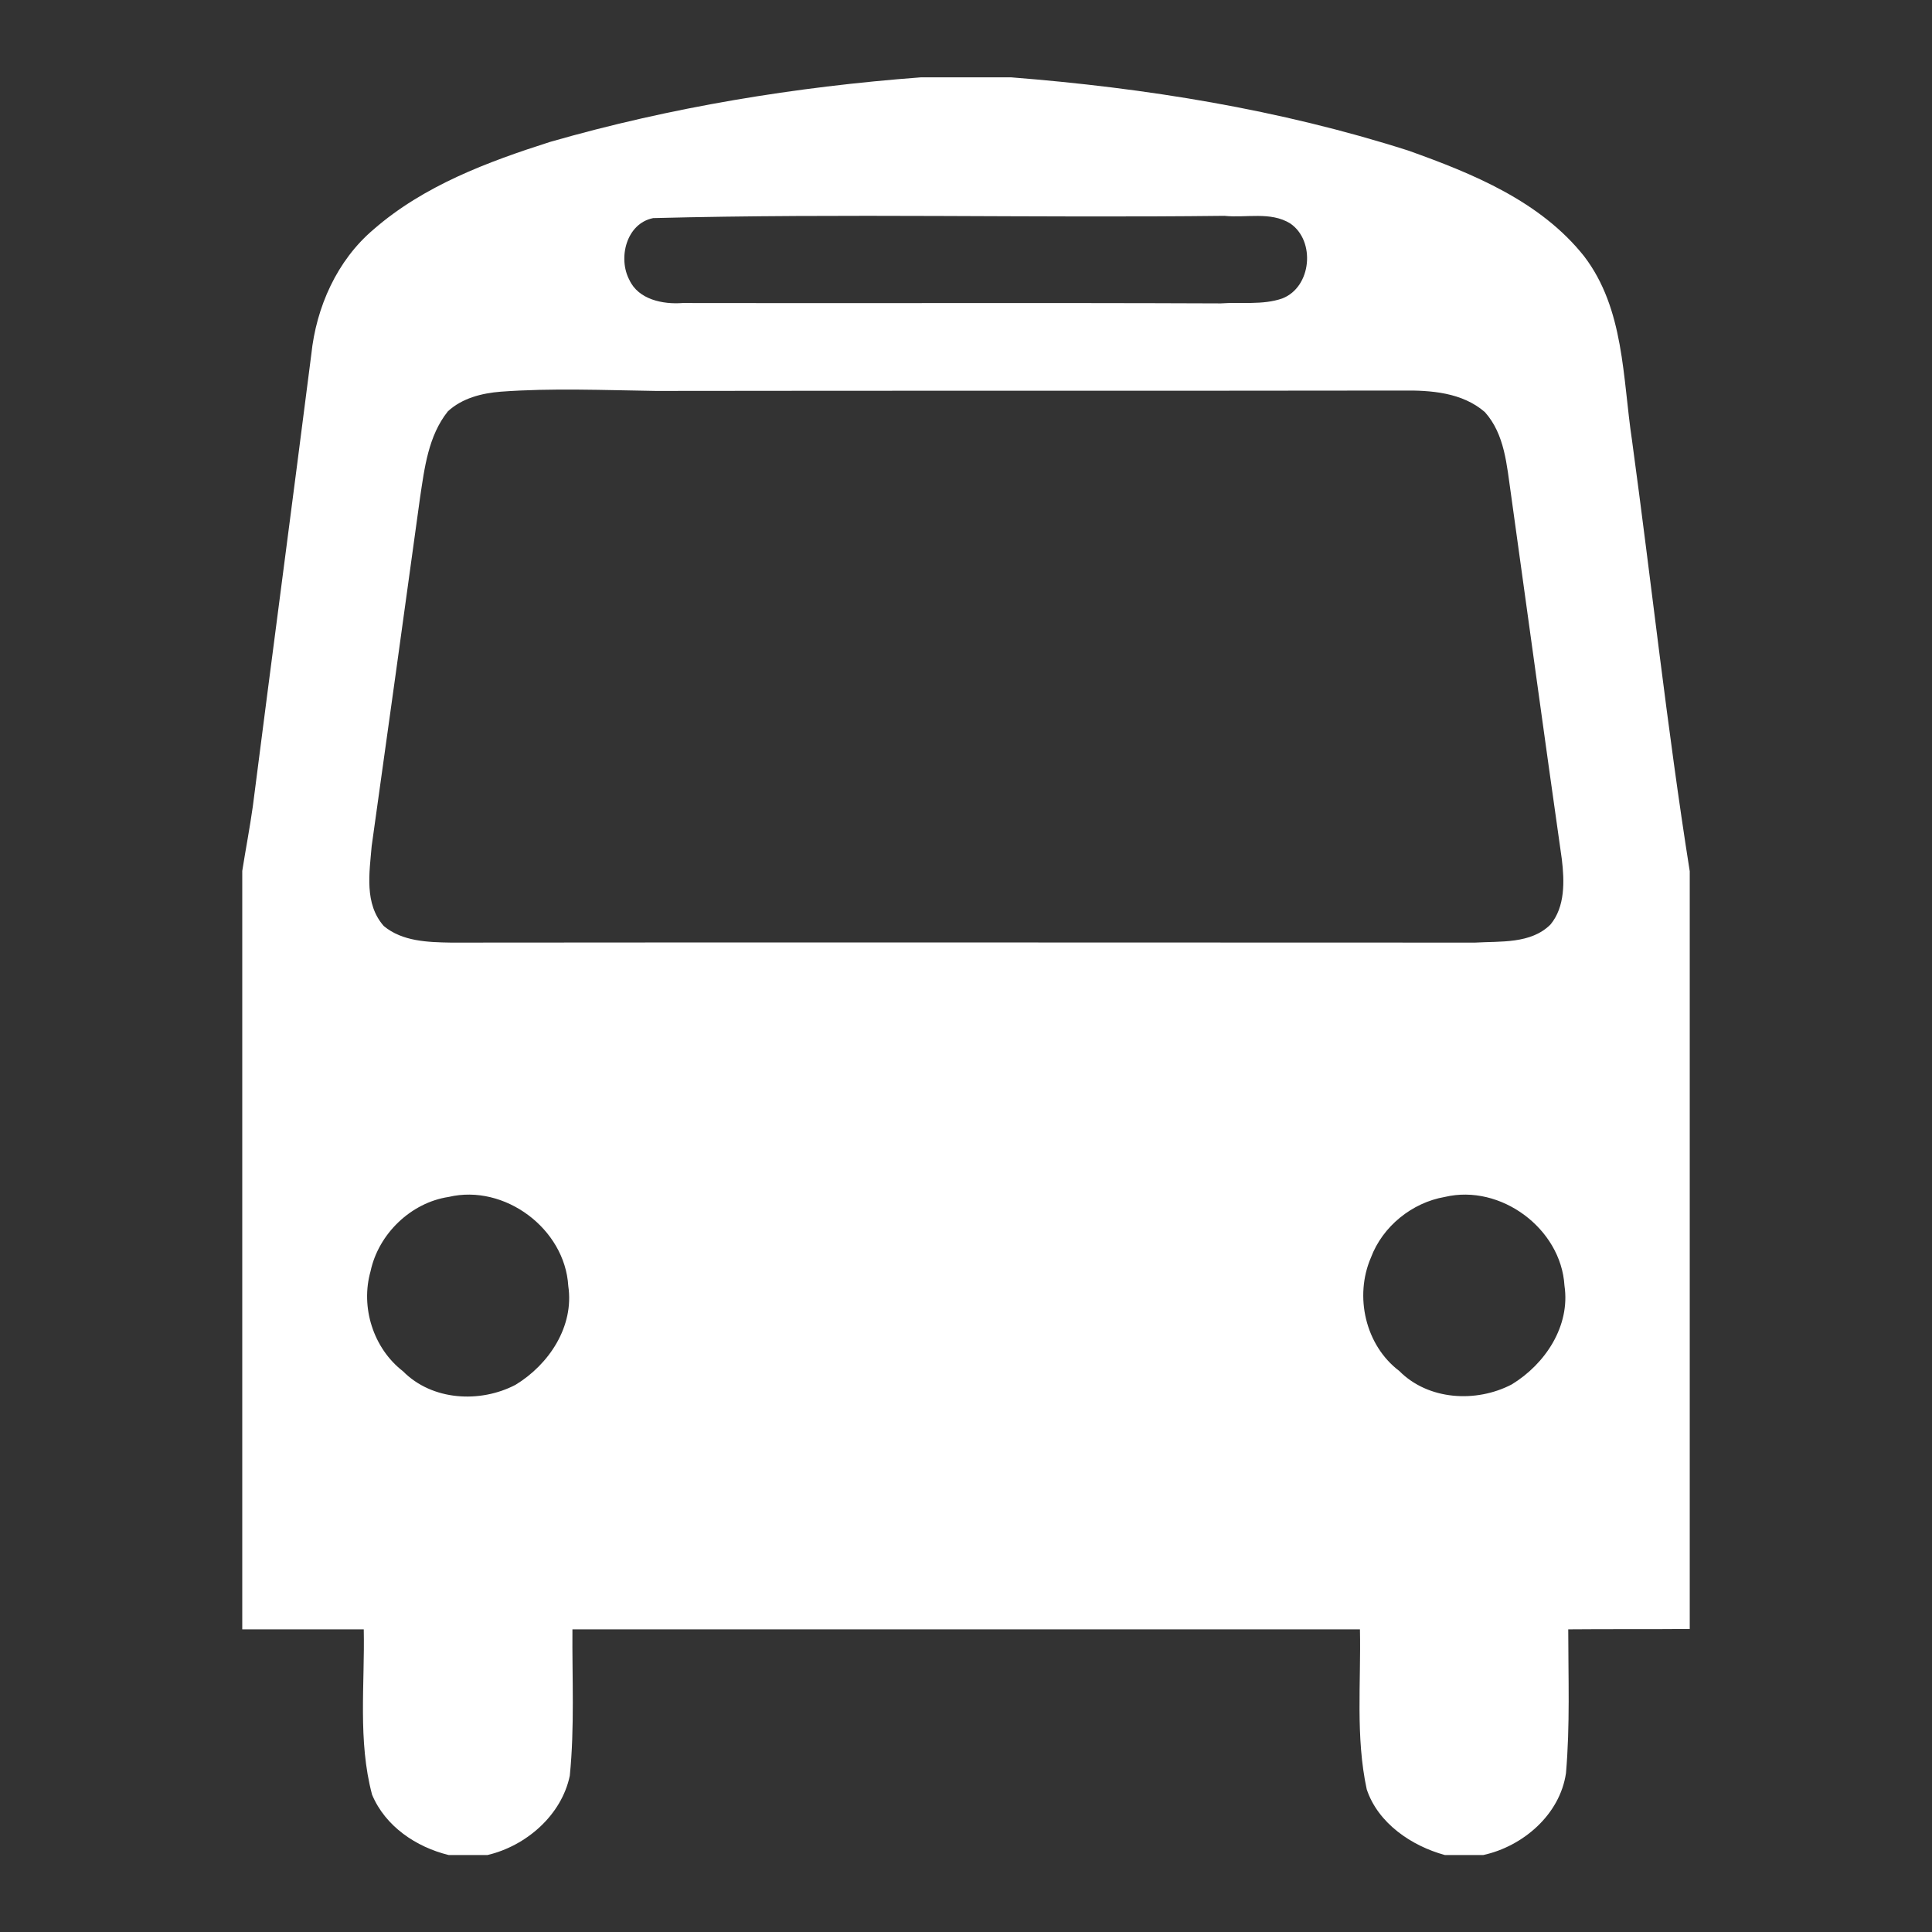 <?xml version="1.0" encoding="utf-8"?>
<!-- Generator: Adobe Illustrator 18.1.1, SVG Export Plug-In . SVG Version: 6.00 Build 0)  -->
<svg version="1.1" id="Layer_1" xmlns="http://www.w3.org/2000/svg" xmlns:xlink="http://www.w3.org/1999/xlink" x="0px" y="0px"
	 width="512px" height="512px" viewBox="-41 164.9 512 512" enable-background="new -41 164.9 512 512" xml:space="preserve">
<rect x="-41" y="164.9" width="512" height="512" fill="#333333" stroke="none"/>
<g>
	<g>
		<path fill="#FFFFFF" d="M203,185.4h24c35.6,2.8,71.1,8.5,105.2,19.4c17.1,6.1,35,13.4,46.6,28c10.7,14,10.2,32.2,12.7,48.8
			c5.2,38.1,9.3,76.3,15.3,114.2v200.8c-10.7,0.1-21.4,0-32.2,0.1c0,12.7,0.5,25.4-0.6,38.1c-1.6,11-11.4,19.4-21.9,21.7h-10.2
			c-8.8-2.4-17.7-8.4-20.7-17.4c-3-13.9-1.5-28.3-1.8-42.4c-69.6,0-139.2,0-208.7,0c-0.1,12.9,0.6,25.9-0.7,38.8
			c-2.2,10.5-11.6,18.6-21.8,21H77.9c-8.6-2.1-16.8-7.6-20.3-16c-3.8-14.3-1.9-29.2-2.2-43.8c-10.7,0-21.5,0-32.2,0V395.7
			c0.9-5.7,2-11.4,2.8-17.1c5.1-39.9,10.4-79.8,15.5-119.8c1.3-12.5,6.8-24.9,16.5-33.1c13.3-11.6,30.2-17.9,46.8-23.2
			C136.8,193.3,169.8,187.9,203,185.4z M132.1,222.7c-7.1,1.4-9.4,10.6-6.3,16.4c2.4,5.2,8.9,6.5,14.1,6.1
			c47.5,0.1,95.1-0.1,142.6,0.1c5.4-0.4,11.1,0.5,16.3-1.3c7.8-3,8.9-15.3,2.1-19.9c-5.2-3.2-11.7-1.4-17.4-2
			C233.1,222.7,182.6,221.4,132.1,222.7z M91.7,268.7c-5,0.4-10.2,1.7-14,5.2c-5.2,6.5-6.2,15-7.4,23c-4.2,30.7-8.5,61.4-12.8,92.2
			c-0.6,7.1-2,15.3,3.2,21.2c4.9,4.1,11.7,4.3,17.8,4.4c90.5-0.1,180.9,0,271.4,0c6.7-0.4,14.8,0.4,20-4.8c3.9-4.7,3.7-11.5,3-17.3
			c-4.6-32.3-9-64.6-13.5-96.9c-1.1-7.5-1.6-15.7-6.9-21.6c-6-5.2-14.3-5.8-21.9-5.7c-65.9,0.1-131.9,0-197.8,0.1
			C119,268.3,105.3,267.7,91.7,268.7z M77.9,482.1c-10,1.5-18.6,9.8-20.7,19.7c-2.7,9.5,0.7,20.4,8.6,26.5
			c7.7,7.8,20.4,8.5,29.8,3.6c8.9-5.4,15.6-15.5,14-26.2C108.7,490.5,92.7,478.6,77.9,482.1z M341.9,482.1
			c-8.7,1.5-16.5,7.8-19.6,16.1c-4.4,10.2-1.5,23.2,7.5,30c7.7,7.8,20.4,8.5,29.8,3.6c8.9-5.4,15.6-15.5,14-26.2
			C372.7,490.5,356.7,478.6,341.9,482.1z"/>
	</g>
</g>
</svg>
